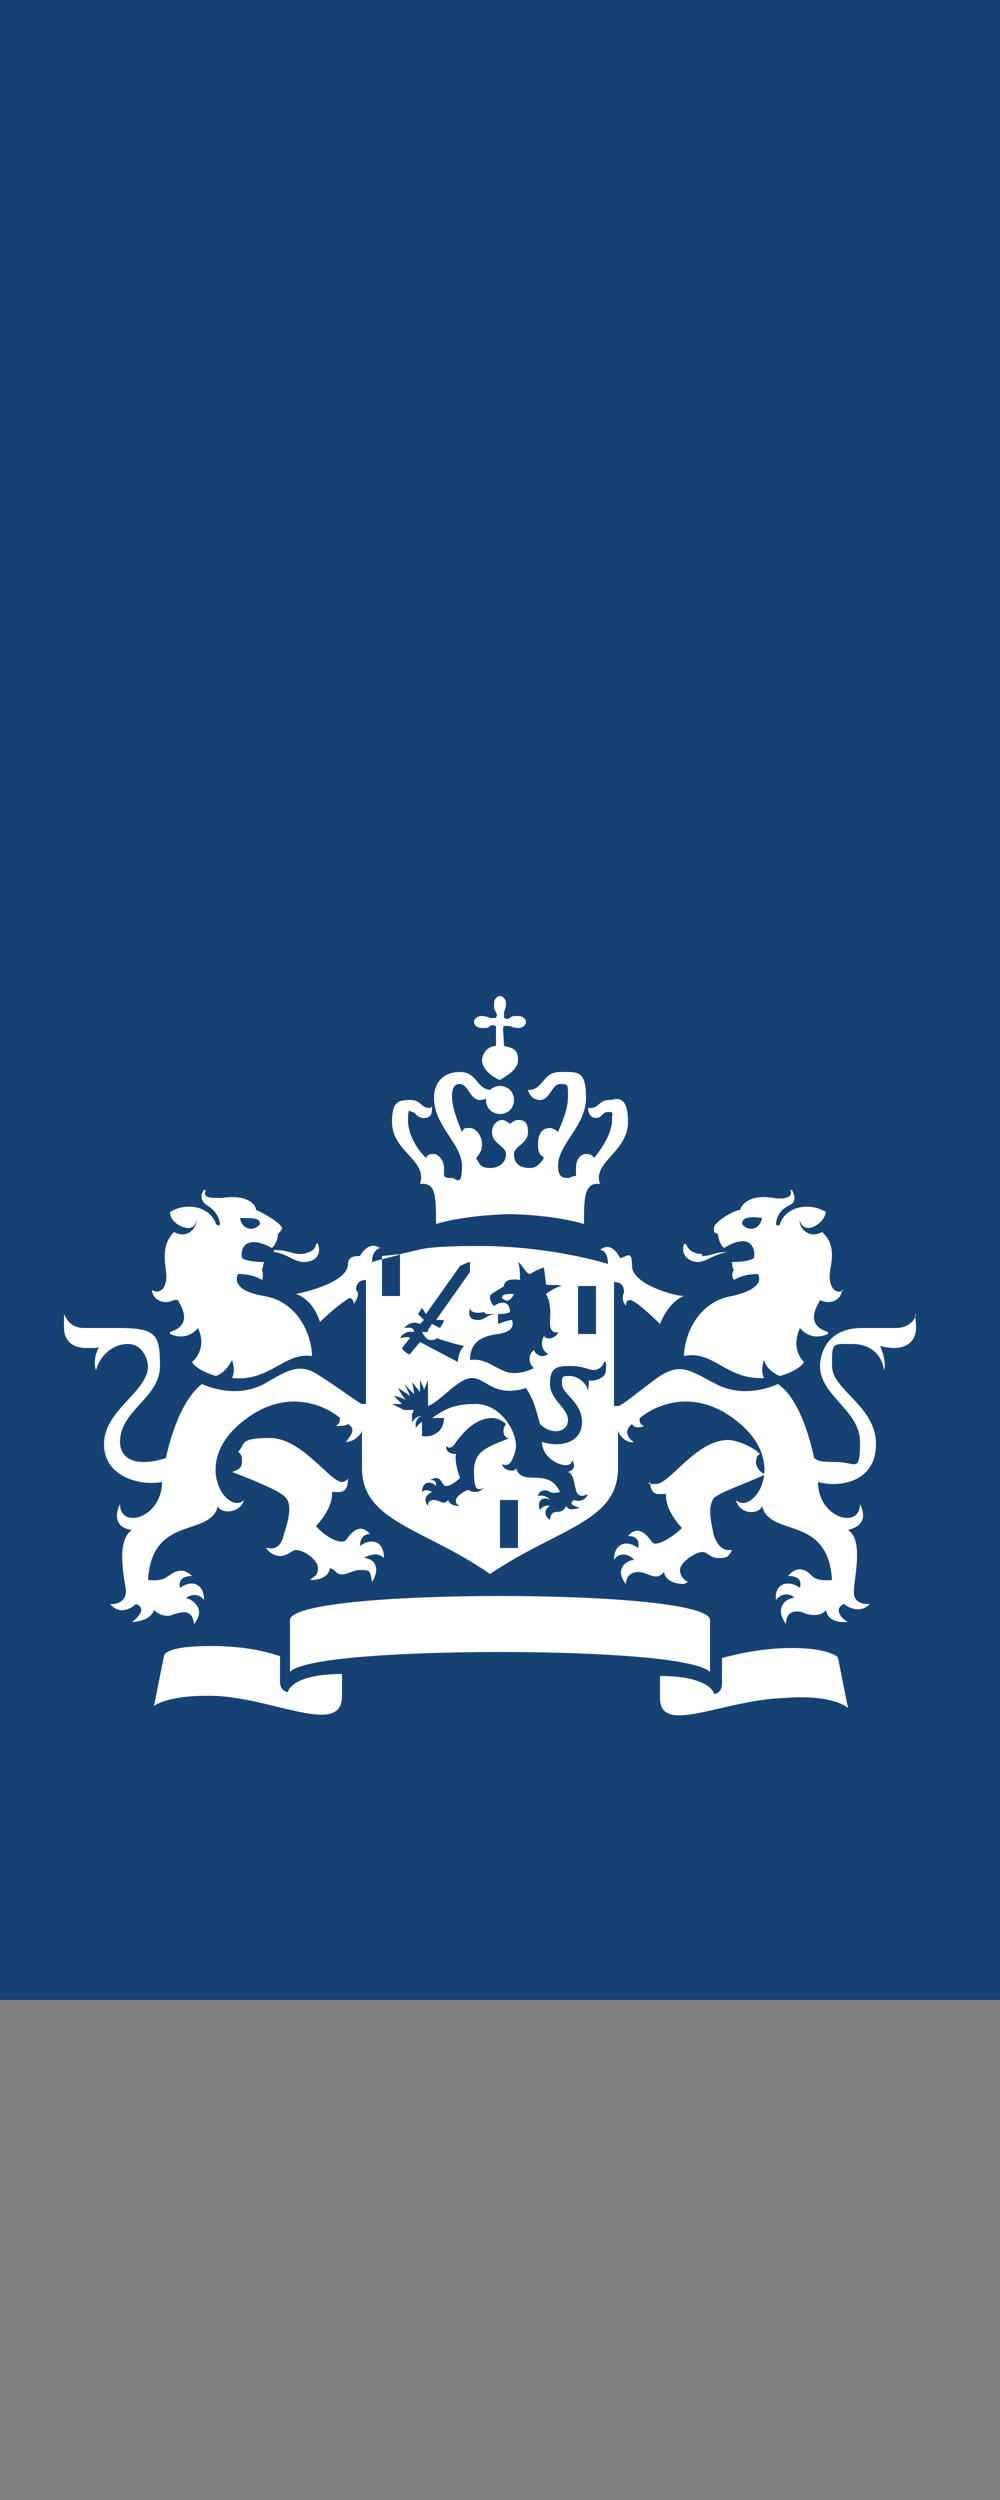 <?xml version="1.0" encoding="UTF-8"?>
<svg id="Layer_1" xmlns="http://www.w3.org/2000/svg" version="1.1" viewBox="0 0 50 125">
  <rect x="0" y="0" width="50" height="125" fill="#808080" stroke="none"/>
  <!-- Generator: Adobe Illustrator 29.1.0, SVG Export Plug-In . SVG Version: 2.1.0 Build 142)  -->
  <defs>
    <style>
      .st0 {
        fill: none;
      }

      .st1 {
        fill: #fff;
      }

      .st2 {
        fill: #154273;
      }
    </style>
  </defs>
  <g id="Laag_1">
    <g>
      <rect class="st0" width="50" height="125"/>
      <rect class="st2" width="50" height="100"/>
    </g>
    <path class="st1" d="M25.9,77.4h-.9v-2.4h.9v2.4ZM29.8,66.7h-.9v-2.4h.9v2.4ZM13.7,62.6c0,0-.5,0-.5,0s.2,0,.5,0c.7.1,1,.5,1.5.5s.9-.3.7-.9c0-.1,0,0-.1,0,0,.3-.4.5-.8.5s-.6-.2-1.3-.2ZM8.9,65c0,.1.9,1.2-.4,1.6,0,0,0,0,0,.1.9.4,1.4-.3,1.4-.3.5,1.1-.3,1.7-.3,1.7.1.2.5.5,1.2.7.3-.1.6-.4.8-.8,0,0,.2.5,0,.9,1.9.2,2.6-1.3,4-1.1,0,0,0,0,0,0,0-.9-.6-2.7-2.4-3-1.8-.3-1.3-1.1-1.3-1.1.8,0,1.2.3,1.2.3.1-.2,0-.5,0-.5,0,0,.1-.4.1-.4-.9,0-1.1-.2-1.1-.2-.1-.5.2-1.2,1.5-.5.3-.3.3-.7.3-.7,0,0,.2-.2.2-.3,0-.2-1-.8-1.3-.9,0-.3-.5-.8-1.7-.6-.6,0-1,0-.8-.4,0,0,0,0-.1,0-.1.1-.3.5.2.8.5.3.6.8.6.9,0,.1-.1.1-.2,0-.3-.9-1.5-1.1-2.3-.6,0,.5.6.8.9.8s.4-.2.4-.4,0,0,0,0c.1.3-.4,1-1.1.6-.7.7-.4,1.7-.4,2,.1.6-.2,1.2-.7.9,0,0,0,0,0,0,0,.4.5.8,1.1.5ZM13,61.2c-.3.4-.9.3-1-.3.7,0,1,0,1,.3ZM35.1,62.7c-.4,0-.7-.2-.8-.5,0,0,0,0-.1,0-.2.6.3.9.7.9s.8-.4,1.5-.5c.3,0,.5,0,.5,0s-.5,0-.5,0c-.7,0-.8.2-1.3.2ZM42.2,64.5c0,0,0,0,0,0-.5.3-.8-.3-.7-.9,0-.3.4-1.3-.4-2-.7.4-1.2-.3-1.1-.6,0,0,0-.1,0,0,0,.2.2.4.4.4.3,0,.8-.3.9-.8-.8-.5-2-.3-2.3.6,0,.1-.2.1-.2,0,0,0,0-.6.6-.9.5-.2.3-.6.2-.8,0,0-.2,0-.1,0,.2.3-.2.5-.8.4-1.2-.2-1.6.3-1.7.6-.3,0-1.3.6-1.3.9s0,.2.2.3c0,0,0,.4.3.7,1.3-.8,1.6,0,1.5.5,0,0-.2.2-1.1.2,0,0,0,.3.1.4,0,0-.2.2,0,.5,0,0,.4-.3,1.2-.3,0,0,.5.7-1.3,1.1-1.8.3-2.4,2.1-2.4,3s0,0,0,0c1.5-.3,2.1,1.2,4,1.1-.2-.4,0-.9,0-.9.1.4.5.7.8.8.7-.2,1.1-.5,1.2-.7,0,0-.7-.6-.2-1.7,0,0,.5.7,1.4.3,0,0,0,0,0-.1-1.3-.4-.4-1.5-.4-1.6.6.3,1.1-.1,1.1-.5ZM38.1,60.9c-.1.6-.7.7-1,.3,0-.3.3-.4,1-.3ZM24.7,50.2c0,.2,0,.3.1.4.1.2,0,.2,0,.3,0,0-.1,0-.3,0,0,0-.2-.1-.4-.1-.3,0-.4.2-.4.3s.1.3.4.3.3,0,.4-.1c.2-.1.2,0,.3,0,0,0,0,.6,0,1-.5,0-.7.5-.7.7,0,.5.6.9.9,1,.3-.2.9-.5.9-1s-.2-.6-.7-.7c0-.4-.1-1,0-1,0,0,.1,0,.3,0,0,0,.2.1.4.1.3,0,.4-.2.4-.3s-.1-.3-.4-.3-.3,0-.4.1c-.2.1-.2,0-.3,0,0,0,0-.1,0-.3,0,0,.1-.2.1-.4,0-.3-.2-.4-.3-.4s-.3.1-.3.4ZM25,54.3c-.4,0-.7.3-.7.7s.3.7.7.7.7-.3.7-.7-.3-.7-.7-.7ZM25,60.7c2.7,0,4.2.5,4.2.5,0-1.3,0-2.1.8-2-.4-1.1,1.4-1.6,1.4-3.1s-.7-1.1-.9-1.1c-.6,0-.5.4-1,.4s-.1,0-.1,0c0,.2.1.5.4.5s.3-.3.6-.3.2,0,.2.4c0,.6-.4,1.3-.9,1.9-.1-.2-.3-.2-.4-.2-.3,0-.5.3-.5.7s0,.2,0,.4c-.2,0-.3.1-.4.1-.2,0-.5,0-.5-.6,0-1.1,1.4-2,1.4-3.4s-.4-1.3-1.3-1.3-.8.9-1.6.9,0,0,0,0c0,0,.1.5.6.5s.6-.8,1-.8.4,0,.4.6-.2,1.1-.5,1.8c-.1-.1-.3-.2-.4-.2-.4,0-.6.3-.6.8s.1.5.3.7c-.2.3-.4.5-.7.5-.6,0-.8-.3-.8-.7s.7-.5.7-1.1-.3-.6-.5-.6-.4.2-.4.2-.2-.2-.4-.2-.5.2-.5.6c0,.6.7.7.7,1.1s-.3.7-.8.7-.5-.2-.7-.5c.2-.2.3-.4.3-.7,0-.4-.3-.8-.6-.8s-.3,0-.4.2c-.3-.7-.5-1.3-.5-1.8s.2-.6.4-.6c.4,0,.5.8,1,.8s.6-.5.6-.5,0,0,0,0c-.8,0-.7-.9-1.6-.9s-1.3.6-1.3,1.3c0,1.4,1.4,2.3,1.4,3.4s-.3.6-.5.6-.3,0-.4-.1c0-.1,0-.2,0-.4,0-.4-.3-.7-.5-.7s-.3,0-.4.2c-.5-.5-.9-1.2-.9-1.9s.1-.4.2-.4c.2,0,.2.3.6.3s.4-.3.4-.5,0,0-.1,0c-.5,0-.4-.4-1-.4s-.9.1-.9,1.1c0,1.5,1.8,1.9,1.4,3.1.8-.1.8.6.8,2,0,0,1.5-.5,4.2-.5ZM20.1,62.7c-.7.2-1.2.3-1.5.4,0-.3.1-.6.4-.7,0,0,0,0,0,0-.6-.4-1,.4-1,.4-.2,0-.6,0-.6.4,0,.9-2.1,1.4-2.6,1.5.9.3,1.2,1.4,1.2,1.4.6-.6,1.4-1.2,1.5-1.2s.2.2.2.3c0,0,0,0,0,0,.3-.5.2-.6.1-.7,0-.1,0-.5.5-.5v6.2h-.2c-.1,0-1-.7-2.1-1.4-1-.7-1.6-.3-2.8.4-1.5.8-3.1,0-3.1,0-1.3,1-1.8,3.7-1.8,3.7-.3.1-.7.2-1.1.2-1,0-1.2-.6-1.2-1,0-1.6,2-2.2,2-3.8s-.2-1.9-2.1-1.9-1.7,0-1.7,0c-.7,0-.9-.5-1-.7,0,0-.1,0,0,0,0,.1,0,.3,0,.7,0,.6.4,1,1.1,1s.6,0,.7-.1c0,0,0,0,0,0-.3.4-.3,1-.2,1.2,0,0,0,0,0,0,.2-.7.8-1.3,1.6-1.3s1,.9,1,1.1c0,1.3-2.2,2.2-2.2,3.9s1.9,2.1,2.9,1.9c0,1.8-2.1,2.4-2.1,1.1,0,0,0,0,0,0-.3.6-.2,1.2.6,1.3,0,0,0,0,0,0-.8.5-.4,2.4-.3,3,0,.8-.8.7-.8.7,0,0,0,0,0,0,.6.7,1.3,0,1.3,0,.5.2.2.6-.2.9,0,0,0,0,0,0,0,0,.9,0,1.1-.6.4.4.9.3,1,.2.2,0,.9-.4,1,.5,0,0,0,0,0,0,.6-.7,0-1.2-.4-1.3,0,0,.5-.4.9.1,0,0,0,0,0,0,0-.9-.7-1-1.2-.6,0,0-.2-.6.6-.6,0,0,0,0,0,0-.6-.6-1.1,0-1.2,0-.3.3-.9.2-1,.2.2-3.3,3.1-2.1,3.5-3.7,0,0,0,0,0,0,.1.4,1.1.4,1.3-.3,0,0,0,0,0,0-.8.8-2.7-1.8-.1-3.9,2.2-1.8,4.2-.8,4.9-.2,0,.3-.1.3-.2.4,0,0,0,0,0,0,.2,0,.5,0,.6-.1.5.3,0,.7-.1.9,0,0,0,0,0,0,.4,0,.8-.4.8-.6h0v1.9c0,2.7,3.1,3,6.4,5.3,3.4-2.3,6.4-2.6,6.4-5.3v-1.9h0c0,.2.4.7.8.6,0,0,0,0,0,0-.2-.1-.6-.5-.1-.9.1.2.4.2.6.1,0,0,0,0,0,0,0,0-.3-.1-.2-.4.7-.6,2.7-1.6,4.9.2,2.6,2.1.7,4.7-.1,3.9,0,0,0,0,0,0,.2.8,1.2.7,1.3.3,0,0,0,0,0,0,.4,1.6,3.3.4,3.5,3.7,0,0-.7.1-1-.2-.1-.1-.6-.7-1.2,0,0,0,0,0,0,0,.8,0,.6.5.6.6-.5-.4-1.3-.3-1.2.6,0,0,0,0,0,0,.4-.5.9-.2.9-.1-.4,0-1,.5-.4,1.3,0,0,0,0,0,0,0-.9.9-.6,1-.5.1,0,.7.2,1-.2.1.7,1,.6,1.1.6,0,0,0,0,0,0-.4-.2-.7-.7-.2-.9,0,0,.7.6,1.3,0,0,0,0,0,0,0,0,0-.9.1-.8-.7,0-.6.5-2.5-.3-3,0,0,0,0,0,0,.8-.2.9-.7.6-1.3,0,0,0,0,0,0,0,1.3-2.1.7-2.1-1.1,1.1.3,2.9,0,2.9-1.9s-2.2-2.7-2.2-3.9,0-1.1,1-1.1,1.5.6,1.6,1.3c0,0,0,0,0,0,.1-.2,0-.8-.2-1.2,0,0,0,0,0,0,0,0,.4.1.7.1.7,0,1.1-.4,1.1-1s-.1-.6,0-.7c0,0,0-.1,0,0,0,.2-.3.7-1,.7s-1.4,0-1.7,0c-1.9,0-2.1,1.5-2.1,1.9,0,1.5,2,2.2,2,3.8s-.2,1-1.2,1-.9-.1-1.1-.2c0,0-.5-2.8-1.8-3.7,0,0-1.6.8-3.1,0-1.2-.6-1.7-1.1-2.8-.4-1,.7-1.9,1.5-2.1,1.5h-.2v-6.2c.5,0,.5.4.5.5,0,.1-.2.3.1.7,0,0,0,0,0,0,0-.1,0-.3.2-.3s.9.6,1.5,1.2c0,0,.4-1.1,1.2-1.4-.5,0-2.6-.6-2.6-1.5s-.3-.4-.6-.4c0,0-.4-.9-1-.4,0,0,0,0,0,0,.3,0,.4.4.4.7-.6-.2-3.3-.9-6.4-.9s-2.9.2-4,.4v2.1h-.9v-2h0M14.4,84.6c-.2,0-.4-.2-.4-.5v-1.3c-.4-.1-1.4-.5-3.5-.5s-2.3.4-2.3.5l-.5,2.5s.7-.6,3.2-.5c3,.2,6.2,2,6.2,0v-1.1c-2.4,0-2.7.8-2.7.9ZM33,83.8v1.1c0,1.9,3.1.1,6.2,0,2.5-.2,3.2.5,3.2.5l-.5-2.5c0-.1-.6-.5-2.3-.5s-3.1.4-3.5.5v1.3c0,.3-.2.5-.4.5,0-.1-.3-.9-2.7-.9ZM25,82.6c4.9,0,9.8.3,10.5,1,0,0,0,0,0,0v-2.6c0-.8-5.1-1.2-10.5-1.2s-10.5.4-10.5,1.2v2.6s0,.1,0,0c.6-.7,5.6-1,10.5-1ZM20.7,70.5h-.5c0-.1,0,0,0,0l-.6-.3s.4,0,.5,0c0,0,0,0,0,0-.2-.2-.4-.4-.4-.4,0,0,.2,0,.6.2,0,0,0,0,0,0-.2-.2-.4-.6-.4-.6,0,0,.5.3.6.4,0,0,0,0,0,0-.1-.3-.3-.6-.3-.6l.5.5s0,0,0,0c0-.2-.1-.6-.1-.6l.4.5s0,0,0,0c0-.1,0-.6,0-.6,0,0,.2.4.2.5,0,0,0,0,0,0,0,0,.2-.5.2-.5v.6s0,0,0,0v.7c.6-.2,1.5-1.4,2.2-1.4s1.1,1,2.7.5c.4.6.5,1.1.7,1.8.6.6,1.4.4,1.4-.2s-.9-1-.9-1.8.3-.9,1-.9.9.2,1.2.2.5-.3.5-.4c0,0,.1,0,.1,0,0,0,0,.2,0,.4,0,.5-.8.6-.9.5,0,0,0,0,0,0,.1,0,0,.4,0,.6,0,0,0,0,0,0,0-.4-.5-.8-.9-.8s-.4,0-.4.4c0,.5,1,.9,1,1.9s-1,1.3-2,1c0,1,1.5,1.5,1.5.9,0,0,0,0,0,0,.2.3.1.5-.2.6.3.1.3.6.4.9.1.5.6.2.6.2,0,0,0,0,0,0-.2.5-.7.3-.7.3-.3.2,0,.3.3.4,0,0,0,0,0,0-.2,0-.5.2-.7-.1-.1.3-.4.3-.5.3-.2,0-.3.2-.3.4,0,0,0,0,0,0-.4-.3-.2-.6,0-.7,0,0-.3-.1-.5.2,0,0,0,0,0,0-.2-.5.2-.7.5-.5,0,0-.2-.3-.6-.2,0,0,0,0,0,0,0-.2.3-.4.6-.2.2.1.5,0,.5,0-.6-1.3-1.9-.2-2.2-1.2,0,0,0,0,0,0,0,.2-.6.2-.7-.2,0,0,0,0,0,0,0,0,.3.2.5-.2.1-.2.2-.5.2-.7,0-.8-.8-2.1-2-2.1s-1.6.3-2.2.7h.6c0,.7-.6,1-1.1.9v-.7s-.2.1-.3.3c0,0,0,0,0,0-.1-.4.2-.6.3-.6,0,0,0,0,0,0-.3,0-.4.2-.5.3,0,0,0,0,0,0,0,0,0-.3,0-.4ZM22.4,75c-.2.3-.4,0-.7,0s-.3.2-.3.3c0,0,0,0,0,0-.3-.4,0-.6.2-.7,0,0-.3-.2-.5,0,0,0,0,0,0,0,0-.5.4-.6.7-.3,0-.2,0-.3-.3-.3,0,0,0,0,0,0,0,0,.2-.1.3-.1.3,0,.3.4.5.4.3,0,.7-.4.7-.4,0,0-.3-.8-.2-1.2,0,0,0,0,0,0-.1,0-.5,0-.5-.4s0,0,0,0c.2.2.4,0,.5-.2.1-.1.8-1.2,1.8-1.2.2,0,.5.1.7.3-.3.4,0,.8.2.7,0,0,0,0,0,0-1.3.5-1.8.7-1.8,1.7s.2.9.5.8c0,0,0,0,0,0-.1.1-.3.2-.4.2-.3,0-.3-.1-.4-.1s-.6.3-.6.5,0,.2.2.3c0,0,0,0,0,0-.1,0-.5,0-.6-.3ZM25.7,64.7c-.4,0-.6,0-.6.2.2.2.4.2.6-.2ZM24.3,65.7c.3,0,.6,0,.6,0,0,0,0,0,0,0-.6,0-.6.3-1,.3s-.5-.2-.4-.6c0,0,0,0,0,0,0,.2.3.3.7.2ZM16.7,78.5c.4.5.8,0,1.3,0s.5,0,.6.6c0,0,0,0,0,0,.5-.8,0-1.2-.4-1.2,0,0,.6-.4,1,0,0,0,0,0,0,0,0-.9-.7-1-1.2-.6,0-.4.2-.6.5-.6s0,0,0,0c-.6-.7-1.1.2-1.2.3-.3.3-1.2-.3-1.5-.7,0,0,.8-.8.8-1.6s0-.1,0-.1,0,0,0,0c0,0,.2,0,.3,0,.2,0,.5,0,.5-.7s0,0,0,0c0,.1-.2.2-.3.2-.6,0-2-2.2-3.6-2.2s-1.2.3-1.6.7c.2.1.2.3.2.5,0,.3-.2.4-.5.5,0,0,0,0,0,0,.8.3,2.3.9,2.6,1.2.4.3.3,1,0,1.9-.2.9-.7.7-.9.7,0,0,0,0,0,0,.2.3.5.4.7.4.4,0,.6-.3.8-.3.4,0,1.1.5,1.1.9s-.2.4-.4.6c0,0,0,0,0,0,.2,0,.9,0,1-.6ZM34.4,79.1s0,0,0,0c-.2-.1-.4-.3-.4-.6,0-.4.8-.9,1.1-.9s.4.3.8.3.5,0,.7-.4c0,0,0,0,0,0-.2,0-.6.1-.9-.7-.2-.9-.3-1.5,0-1.9.3-.3,1.8-.8,2.6-1.2,0,0,0,0,0,0-.2,0-.4-.2-.5-.5,0-.2,0-.4.2-.5-.4-.4-1.2-.7-1.6-.7-1.6,0-2.9,2.2-3.6,2.2s-.2,0-.3-.2c0,0,0,0,0,0,0,.7.3.7.5.7.1,0,.2,0,.3,0,0,0,0,0,0,0s0,0,0,.1c0,.8.8,1.6.8,1.6-.4.4-1.3,1-1.5.7-.1-.1-.6-1-1.2-.3,0,0,0,0,0,0,.4,0,.6.2.5.6-.5-.4-1.2-.3-1.2.6s0,0,0,0c.3-.5.9-.2,1,0-.4,0-1,.5-.4,1.2,0,0,0,0,0,0,0-.5.4-.6.6-.6.5,0,.9.5,1.3,0,.1.6.9.6,1,.6ZM21.4,66.6c0,0-.2,0-.3,0,0,0,0,0,0,0,0,0,.2.4.4.4s.3,0,.3-.1c0,0,.9.3,1.4.4-.2.2-.3.5-.3.8-.4-.2-1.9-1-1.9-1l-.5.6c0,.1-.4-.2-.4-.3l.4-.5c-.1-.1-.4,0-.5,0,0,0,0,0,0,0,0,0,.2-.4.7-.3,0-.3-.4-.2-.5-.2,0,0,0,0,0,0,.1-.1.4-.4.8-.2l.2-.2-.3-.3.2-.3.2.3,1.7-2.4c0,0,.4-.2.5-.2,0,.1,0,.5,0,.5l-1.7,2.4h.4c0,.1-.2.4-.2.4l-.4-.2-.2.3ZM27.5,66.2c0,.2.1.5.4.4,0,0,0,0,0,0,0,.2-.5.5-.7.2-.2.4-.1.7.2.9,0,0,0,0,0,0-.2.2-.6.1-.7-.2-.3.2-.3.7,0,.9,0,0-.9.5-1.6.1-.5-.2-.9-.6-1.6-.5,0-.9.6-1.2,1.4-1.3.7-.1.8-.4.7-.7-.2,0-.7.2-.7.2,0-.1,0-.3,0-.3,0,0,0-.2,0-.2.5,0,.6-.1.6-.1,0-.5-.4-.6-.8-.3-.2-.2-.2-.4-.2-.4,0,0,0-.1,0-.1,0-.1.6-.4.7-.5,0-.2.2-.4.8-.3,0-.2,0-.7-.1-.9,0,0,0,0,0,0,.2.1.4.6.6.6,0,0,.7-.4.7-.3,0,0,.1.8.1.8,0,.1.6,0,.8.1,0,0,0,0,0,0-.2,0-.7.3-.8.4.3.5.2,1.2.2,1.4Z"/>
  </g>
  <g id="Isolatiemodus">
    <rect class="st0" width="50" height="125"/>
  </g>
</svg>